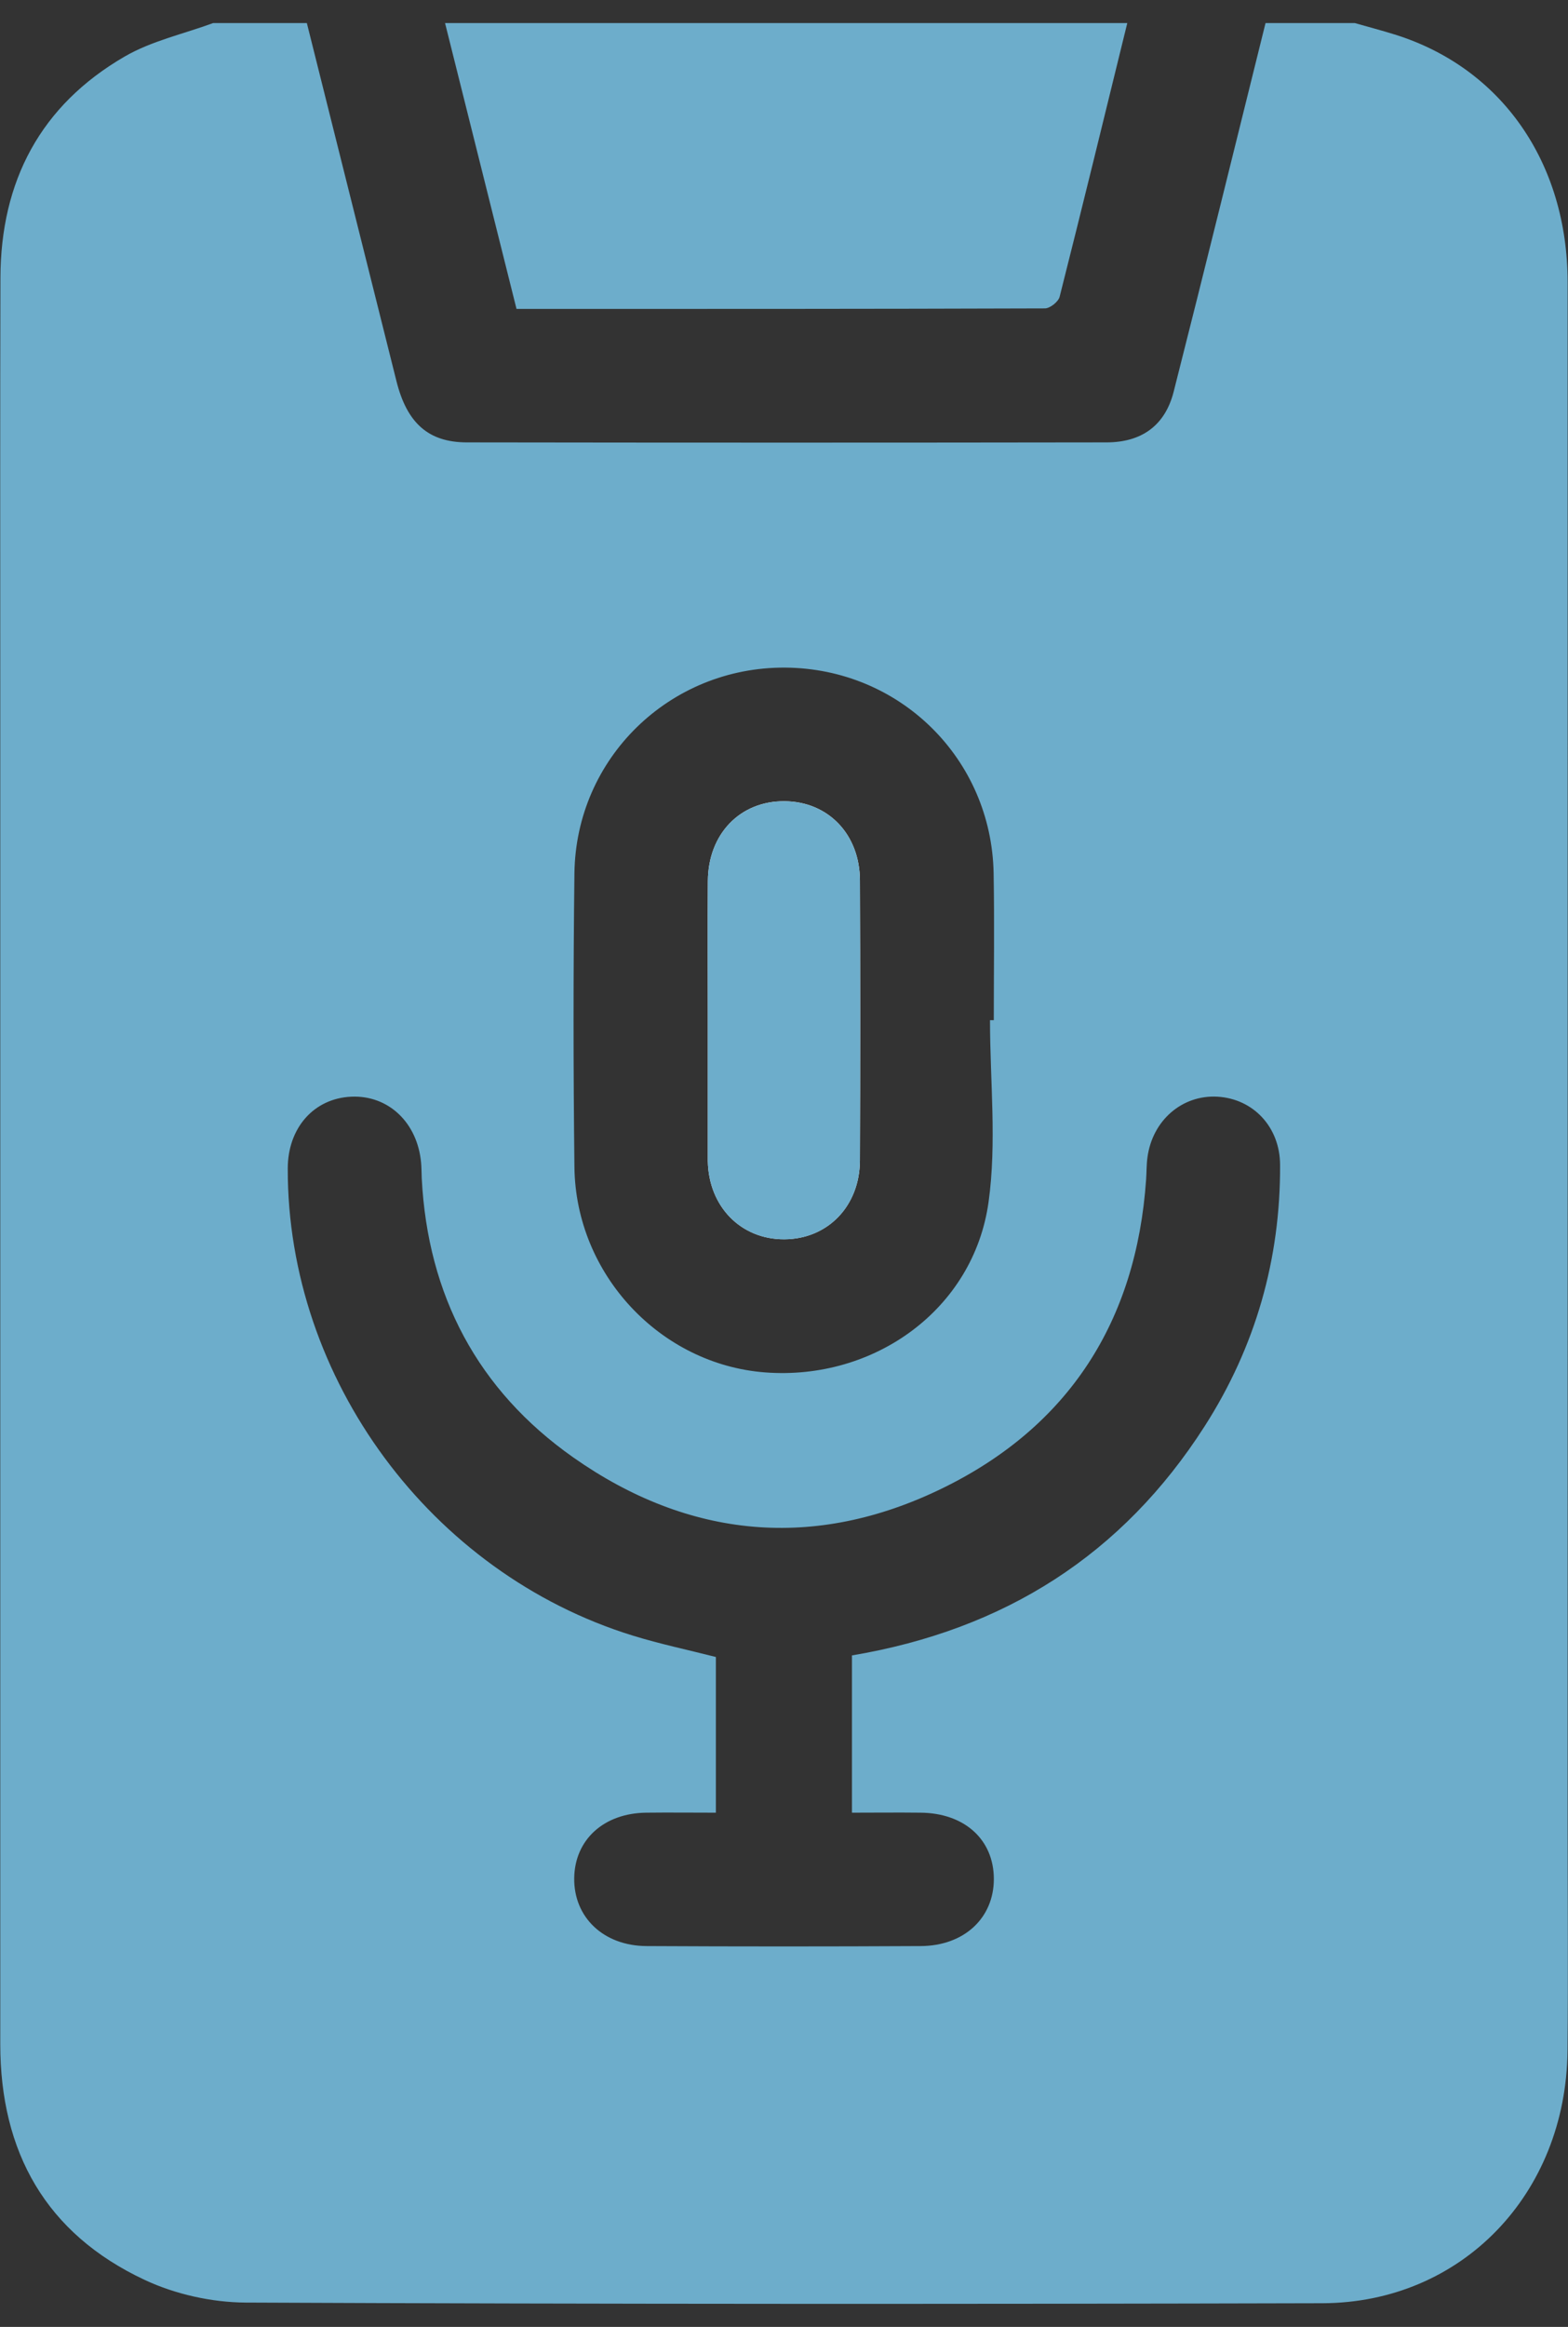 <svg width="29" height="43" viewBox="0 0 29 43" fill="none" xmlns="http://www.w3.org/2000/svg">
<rect x="0" y="0" width="29" height="43" fill="#333333" stroke="none"/>
<path d="M3.943 0.426C4.52 0.426 5.098 0.426 5.675 0.426C6.227 2.631 6.779 4.837 7.332 7.042C7.525 7.813 7.919 8.174 8.633 8.175C12.577 8.181 16.52 8.181 20.464 8.175C21.115 8.175 21.547 7.863 21.706 7.242C22.283 4.972 22.841 2.698 23.406 0.426C23.956 0.426 24.505 0.426 25.055 0.426C25.302 0.497 25.551 0.561 25.796 0.638C27.768 1.252 28.993 3.002 28.993 5.222C28.995 14.701 28.993 24.18 28.993 33.659C28.993 35.072 29.004 36.485 28.991 37.898C28.964 40.544 27.034 42.555 24.457 42.562C17.819 42.579 11.179 42.579 4.541 42.55C3.915 42.546 3.241 42.396 2.676 42.131C0.85 41.277 0.005 39.769 0.005 37.774C0.005 29.379 0.005 20.983 0.005 12.588C0.005 10.105 0.001 7.622 0.008 5.139C0.011 3.351 0.748 1.947 2.307 1.044C2.804 0.756 3.394 0.628 3.943 0.426ZM15.756 30.591C18.581 30.116 20.761 28.729 22.281 26.354C23.22 24.887 23.683 23.269 23.675 21.525C23.672 20.827 23.18 20.305 22.518 20.266C21.865 20.229 21.314 20.702 21.222 21.388C21.203 21.523 21.207 21.662 21.197 21.798C21.017 24.412 19.77 26.363 17.422 27.506C15.07 28.651 12.741 28.436 10.601 26.931C8.835 25.688 7.911 23.938 7.8 21.773C7.796 21.677 7.797 21.58 7.788 21.485C7.72 20.742 7.181 20.235 6.496 20.266C5.806 20.297 5.323 20.841 5.322 21.593C5.314 25.478 7.964 29.07 11.704 30.225C12.21 30.381 12.73 30.49 13.24 30.62V33.497C12.795 33.497 12.371 33.492 11.949 33.497C11.165 33.507 10.629 33.998 10.62 34.707C10.611 35.429 11.16 35.958 11.958 35.962C13.648 35.971 15.337 35.971 17.027 35.962C17.832 35.959 18.381 35.443 18.381 34.723C18.381 33.996 17.84 33.504 17.026 33.497C16.605 33.492 16.184 33.497 15.757 33.497V30.594L15.756 30.591ZM18.31 18.852H18.38C18.38 17.947 18.393 17.042 18.377 16.139C18.339 14.018 16.639 12.35 14.52 12.337C12.39 12.324 10.65 14.006 10.624 16.14C10.602 17.948 10.603 19.758 10.624 21.567C10.647 23.549 12.211 25.213 14.15 25.361C16.173 25.515 18.007 24.192 18.283 22.215C18.437 21.114 18.31 19.975 18.31 18.852Z" fill="#6DADCB"/>
<path d="M20.849 0.426C20.435 2.113 20.024 3.8 19.598 5.483C19.575 5.576 19.42 5.699 19.325 5.699C16.087 5.71 12.848 5.709 9.553 5.709C9.111 3.945 8.671 2.186 8.231 0.426C12.437 0.426 16.643 0.426 20.849 0.426Z" fill="#6DADCB"/>
<path d="M13.091 18.828C13.091 19.677 13.091 20.526 13.091 21.375C13.091 21.402 13.091 21.43 13.091 21.457C13.107 22.296 13.702 22.904 14.505 22.901C15.305 22.898 15.901 22.29 15.904 21.444C15.911 19.719 15.911 17.994 15.904 16.268C15.901 15.416 15.317 14.813 14.512 14.806C13.69 14.799 13.098 15.408 13.092 16.28C13.086 17.129 13.091 17.978 13.091 18.827V18.828Z" fill="white"/>
<path d="M13.091 18.828C13.091 17.979 13.086 17.13 13.092 16.281C13.097 15.408 13.69 14.799 14.512 14.807C15.317 14.813 15.901 15.417 15.904 16.269C15.911 17.995 15.911 19.72 15.904 21.445C15.901 22.291 15.306 22.899 14.505 22.902C13.702 22.905 13.107 22.297 13.091 21.458C13.091 21.431 13.091 21.403 13.091 21.376C13.091 20.527 13.091 19.678 13.091 18.829V18.828Z" fill="#6DADCB"/>
</svg>
